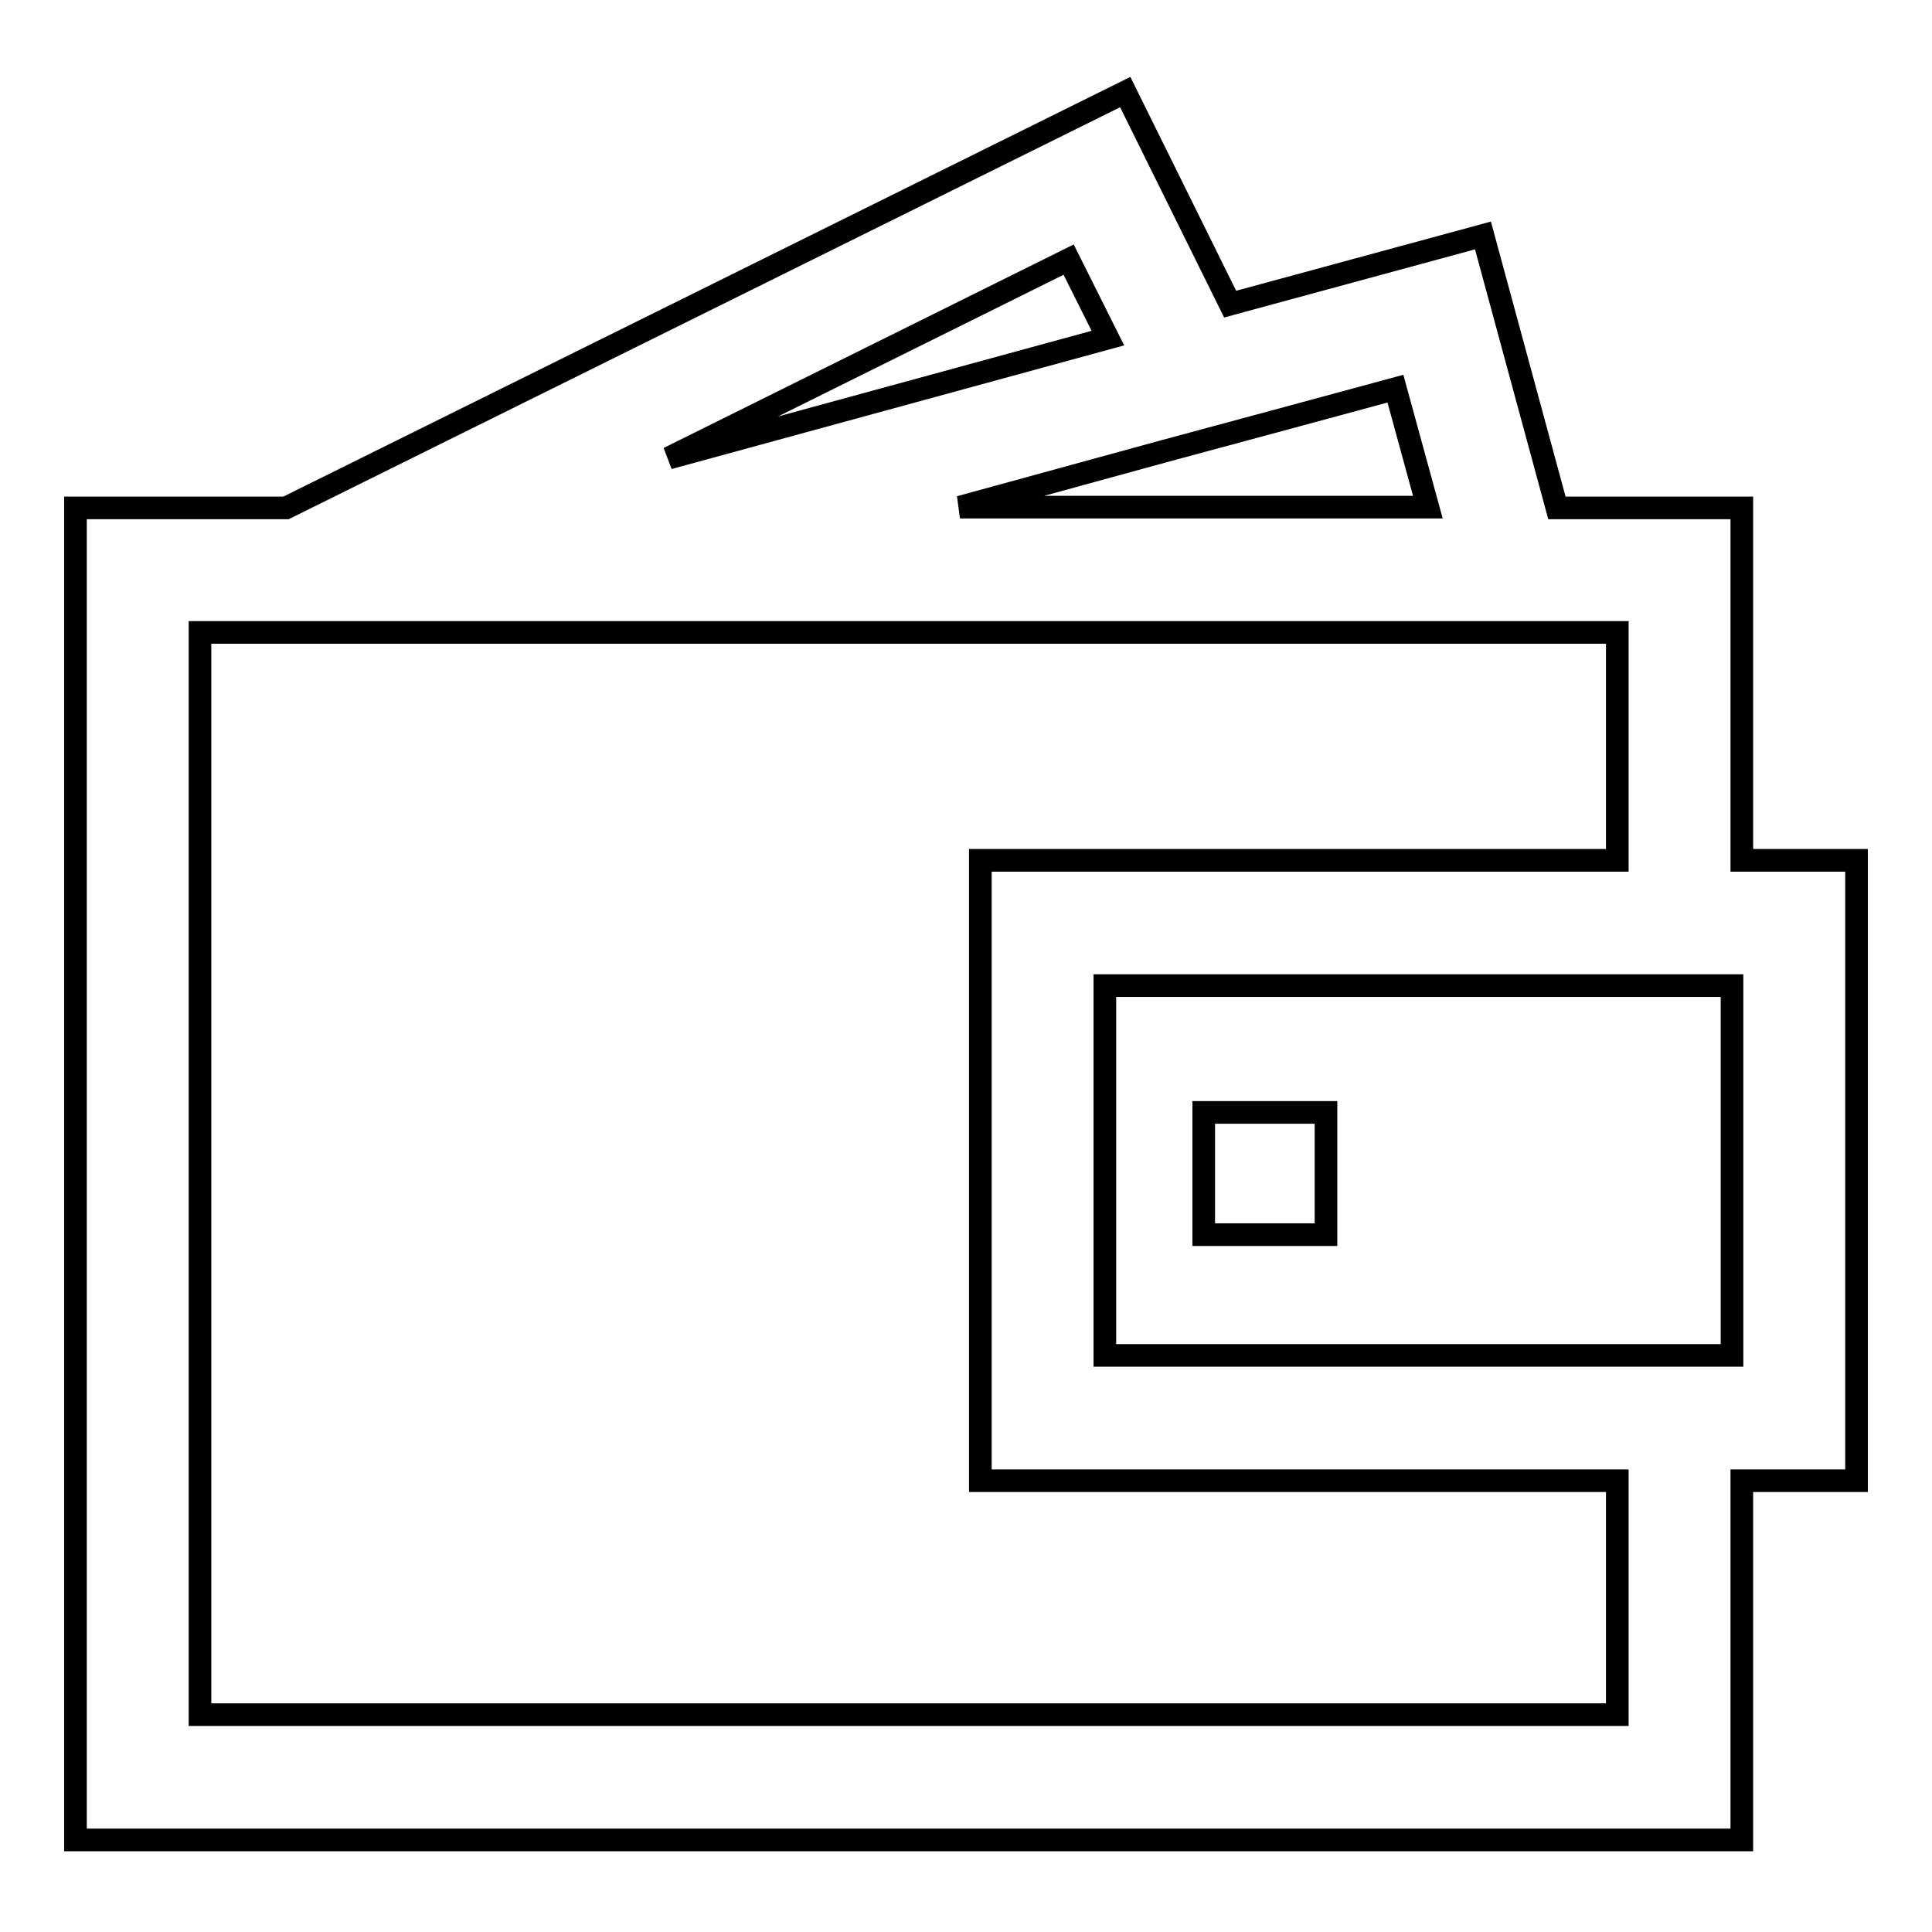 <?xml version="1.0" encoding="utf-8"?>
<!-- Svg Vector Icons : http://www.onlinewebfonts.com/icon -->
<!DOCTYPE svg PUBLIC "-//W3C//DTD SVG 1.1//EN" "http://www.w3.org/Graphics/SVG/1.1/DTD/svg11.dtd">
<svg version="1.1" xmlns="http://www.w3.org/2000/svg" xmlns:xlink="http://www.w3.org/1999/xlink" x="0px" y="0px" viewBox="0 0 256 256" enable-background="new 0 0 256 256" xml:space="preserve">
<g><g><g><g><path stroke-width="3" fill-opacity="0" stroke="#000000"  d="M206.3,67.3l-9.8-36.1L163,40.3l-13.9-28.1L37.9,67.3H10v176.5h220.8v-47.6H246V114h-15.2V67.3H206.3z M184.9,51.5l4.3,15.7h-12.8h-18.5h-30.7l27-7.4l16.3-4.4L184.9,51.5z M214.3,227.2H26.5v-90.2v-31.4v-2.5v-17v-2.3h8.6h6.7h24.7h99.6h18.5h9.1h8.6h8.6h3.4v12.5v17.7h-3.7h-8.6h-21.4h-37.3h-13.4v6.7v18.5v2.1v8.6v8.6v37.7h84.4V227.2L214.3,227.2L214.3,227.2z M229.5,179.6h-6.9h-8.3h-67.9v-25.7v-8.6v-8.6V131v-0.4h0.8h21.9h31.4h13.8h8.3h1.1h5.8L229.5,179.6L229.5,179.6z M141.6,34.4l5.2,10.4L88.6,60.7L141.6,34.4z"/><path stroke-width="3" fill-opacity="0" stroke="#000000"  d="M159.5 147.4L159.5 150.4 159.5 163.6 175.7 163.6 175.7 147.4 170.3 147.4 z"/></g></g><g></g><g></g><g></g><g></g><g></g><g></g><g></g><g></g><g></g><g></g><g></g><g></g><g></g><g></g><g></g></g></g>
</svg>